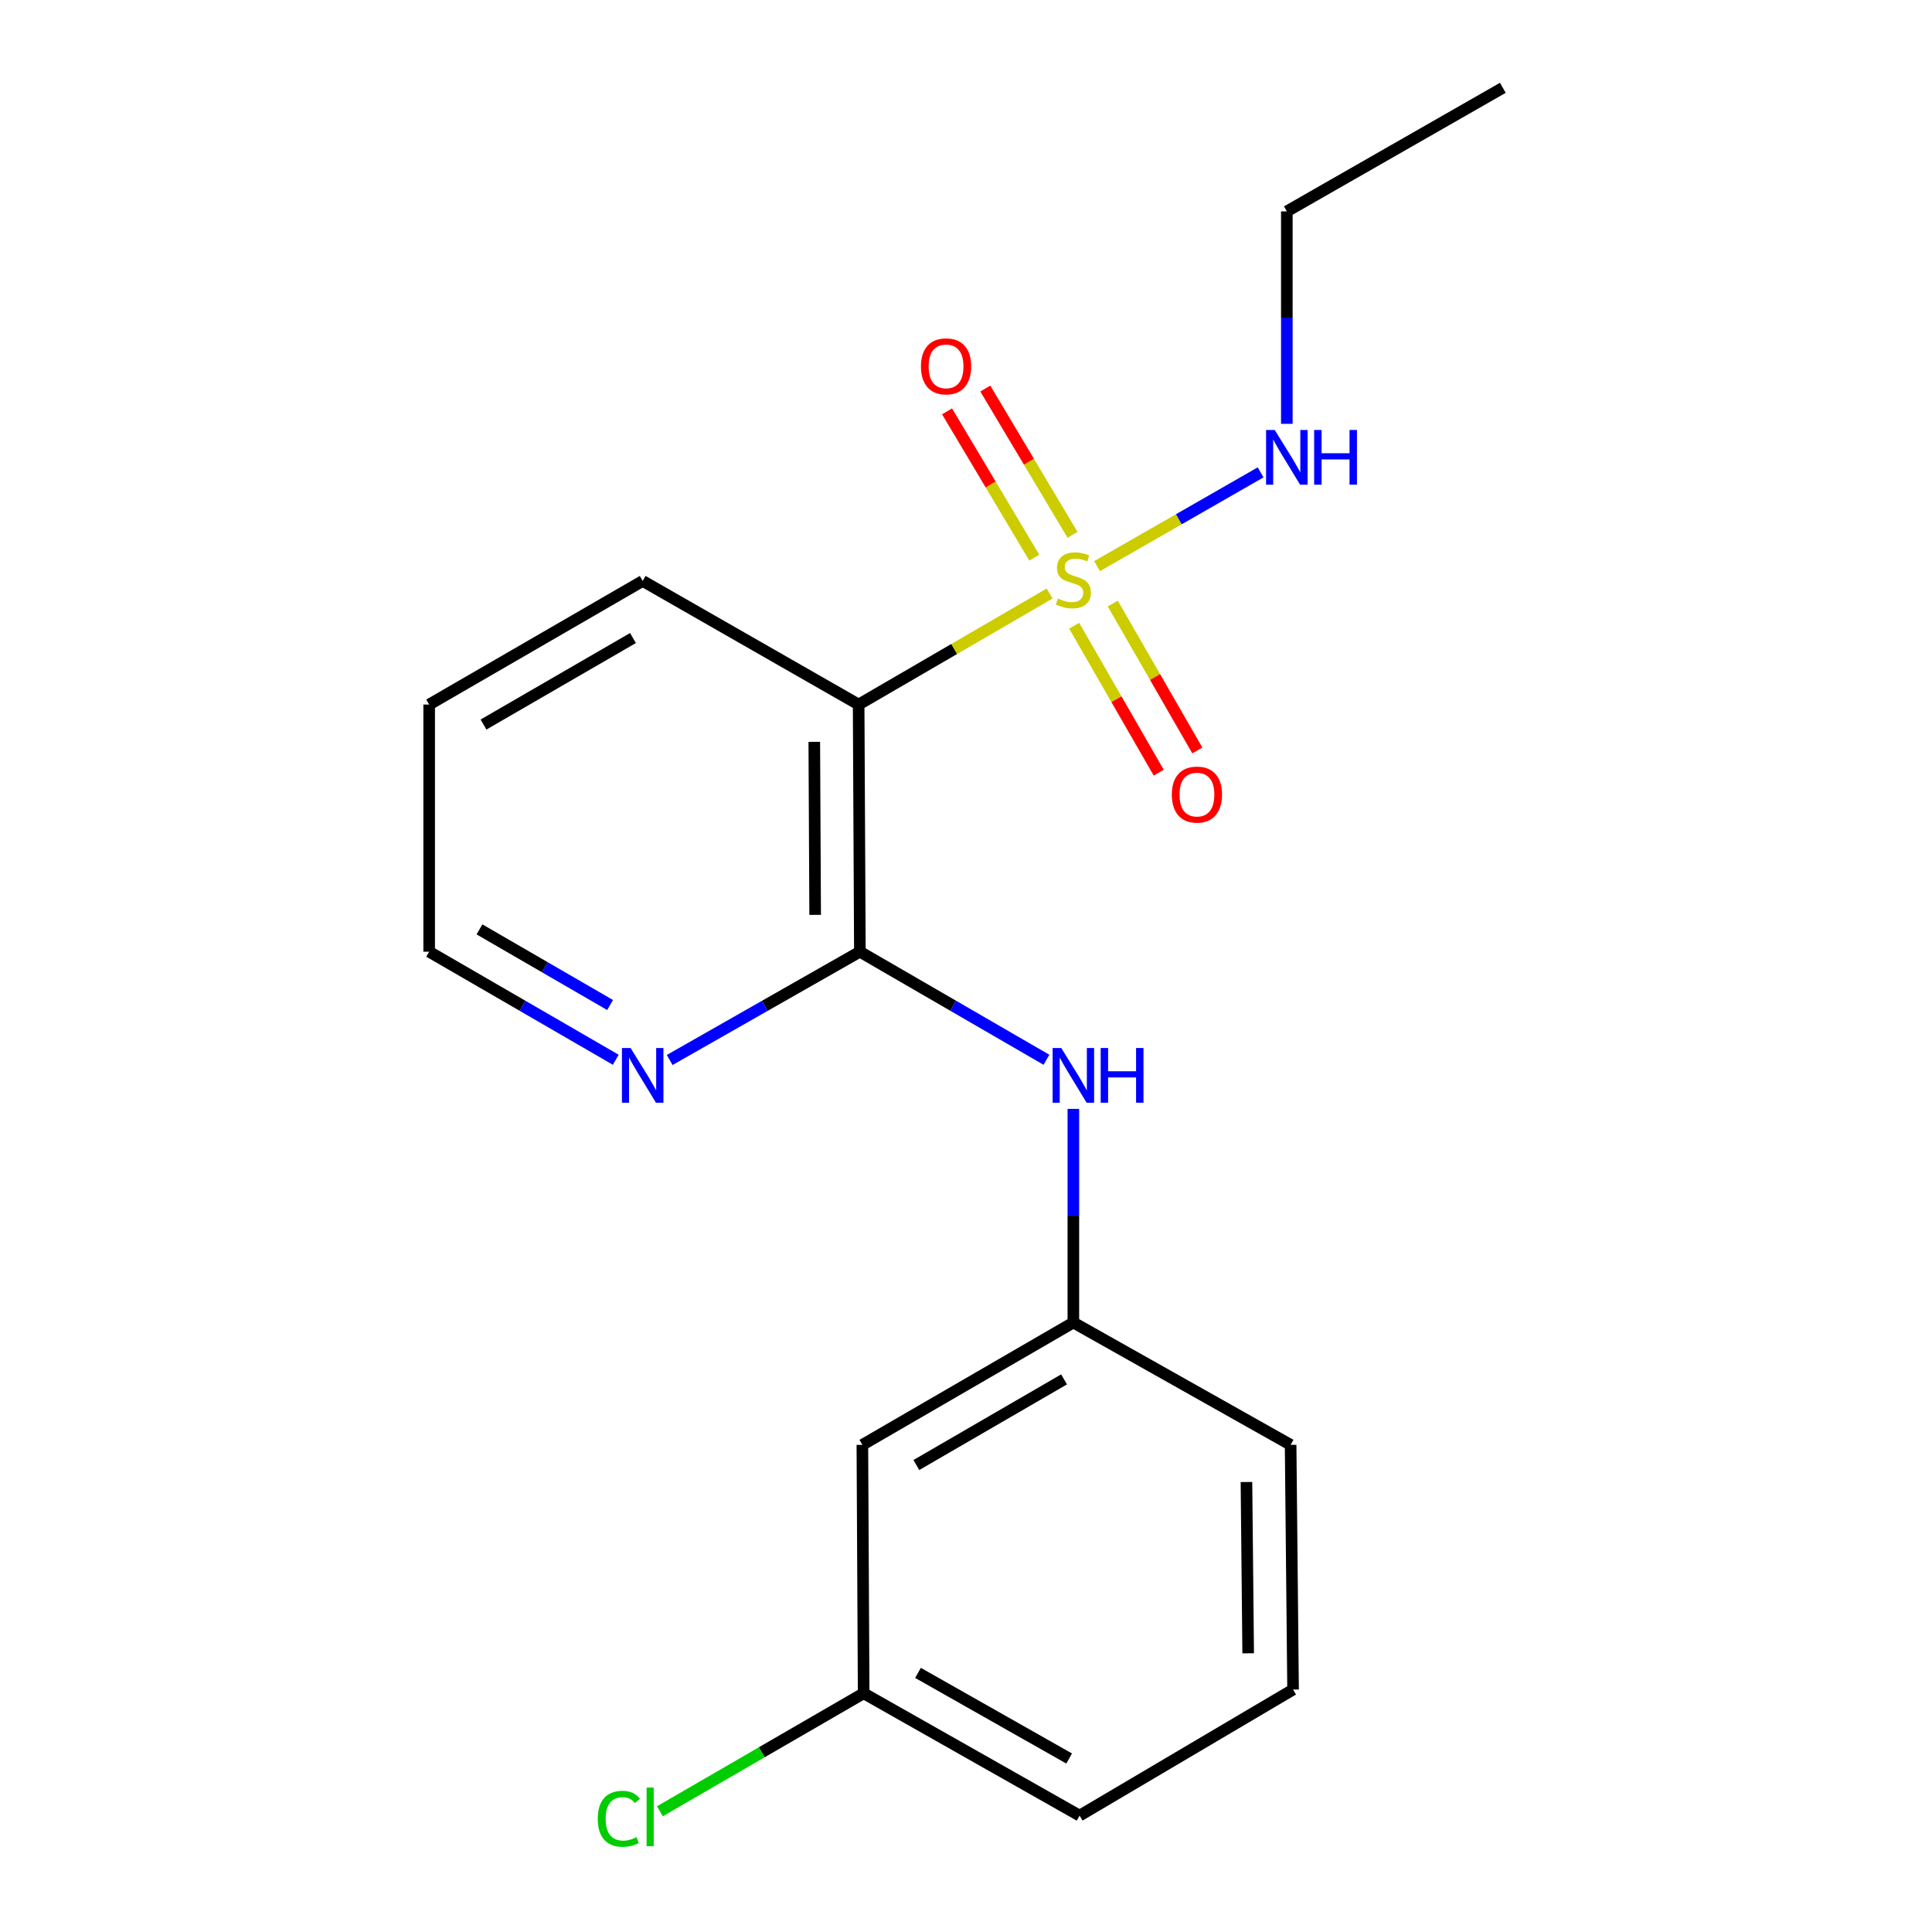 <?xml version='1.0' encoding='iso-8859-1'?>
<svg version='1.1' baseProfile='full'
              xmlns='http://www.w3.org/2000/svg'
                      xmlns:rdkit='http://www.rdkit.org/xml'
                      xmlns:xlink='http://www.w3.org/1999/xlink'
                  xml:space='preserve'
width='1000px' height='1000px' viewBox='0 0 1000 1000'>
<!-- END OF HEADER -->
<rect style='opacity:1.0;fill:#FFFFFF;stroke:none' width='1000' height='1000' x='0' y='0'> </rect>
<path class='bond-0' d='M 543.278,307.209 L 493.853,335.941' style='fill:none;fill-rule:evenodd;stroke:#CCCC00;stroke-width:6px;stroke-linecap:butt;stroke-linejoin:miter;stroke-opacity:1' />
<path class='bond-0' d='M 493.853,335.941 L 444.428,364.674' style='fill:none;fill-rule:evenodd;stroke:#000000;stroke-width:6px;stroke-linecap:butt;stroke-linejoin:miter;stroke-opacity:1' />
<path class='bond-3' d='M 555.134,276.824 L 532.564,238.97' style='fill:none;fill-rule:evenodd;stroke:#CCCC00;stroke-width:6px;stroke-linecap:butt;stroke-linejoin:miter;stroke-opacity:1' />
<path class='bond-3' d='M 532.564,238.97 L 509.995,201.116' style='fill:none;fill-rule:evenodd;stroke:#FF0000;stroke-width:6px;stroke-linecap:butt;stroke-linejoin:miter;stroke-opacity:1' />
<path class='bond-3' d='M 535.337,288.627 L 512.768,250.773' style='fill:none;fill-rule:evenodd;stroke:#CCCC00;stroke-width:6px;stroke-linecap:butt;stroke-linejoin:miter;stroke-opacity:1' />
<path class='bond-3' d='M 512.768,250.773 L 490.198,212.919' style='fill:none;fill-rule:evenodd;stroke:#FF0000;stroke-width:6px;stroke-linecap:butt;stroke-linejoin:miter;stroke-opacity:1' />
<path class='bond-4' d='M 555.993,323.896 L 577.875,361.917' style='fill:none;fill-rule:evenodd;stroke:#CCCC00;stroke-width:6px;stroke-linecap:butt;stroke-linejoin:miter;stroke-opacity:1' />
<path class='bond-4' d='M 577.875,361.917 L 599.757,399.938' style='fill:none;fill-rule:evenodd;stroke:#FF0000;stroke-width:6px;stroke-linecap:butt;stroke-linejoin:miter;stroke-opacity:1' />
<path class='bond-4' d='M 575.969,312.399 L 597.851,350.42' style='fill:none;fill-rule:evenodd;stroke:#CCCC00;stroke-width:6px;stroke-linecap:butt;stroke-linejoin:miter;stroke-opacity:1' />
<path class='bond-4' d='M 597.851,350.42 L 619.733,388.441' style='fill:none;fill-rule:evenodd;stroke:#FF0000;stroke-width:6px;stroke-linecap:butt;stroke-linejoin:miter;stroke-opacity:1' />
<path class='bond-6' d='M 567.836,293.031 L 610.164,268.764' style='fill:none;fill-rule:evenodd;stroke:#CCCC00;stroke-width:6px;stroke-linecap:butt;stroke-linejoin:miter;stroke-opacity:1' />
<path class='bond-6' d='M 610.164,268.764 L 652.493,244.497' style='fill:none;fill-rule:evenodd;stroke:#0000FF;stroke-width:6px;stroke-linecap:butt;stroke-linejoin:miter;stroke-opacity:1' />
<path class='bond-1' d='M 444.428,364.674 L 445.068,492.605' style='fill:none;fill-rule:evenodd;stroke:#000000;stroke-width:6px;stroke-linecap:butt;stroke-linejoin:miter;stroke-opacity:1' />
<path class='bond-1' d='M 421.476,383.979 L 421.924,473.531' style='fill:none;fill-rule:evenodd;stroke:#000000;stroke-width:6px;stroke-linecap:butt;stroke-linejoin:miter;stroke-opacity:1' />
<path class='bond-10' d='M 444.428,364.674 L 332.656,300.702' style='fill:none;fill-rule:evenodd;stroke:#000000;stroke-width:6px;stroke-linecap:butt;stroke-linejoin:miter;stroke-opacity:1' />
<path class='bond-2' d='M 445.068,492.605 L 493.354,520.569' style='fill:none;fill-rule:evenodd;stroke:#000000;stroke-width:6px;stroke-linecap:butt;stroke-linejoin:miter;stroke-opacity:1' />
<path class='bond-2' d='M 493.354,520.569 L 541.64,548.534' style='fill:none;fill-rule:evenodd;stroke:#0000FF;stroke-width:6px;stroke-linecap:butt;stroke-linejoin:miter;stroke-opacity:1' />
<path class='bond-5' d='M 445.068,492.605 L 395.849,520.626' style='fill:none;fill-rule:evenodd;stroke:#000000;stroke-width:6px;stroke-linecap:butt;stroke-linejoin:miter;stroke-opacity:1' />
<path class='bond-5' d='M 395.849,520.626 L 346.63,548.647' style='fill:none;fill-rule:evenodd;stroke:#0000FF;stroke-width:6px;stroke-linecap:butt;stroke-linejoin:miter;stroke-opacity:1' />
<path class='bond-7' d='M 555.572,573.961 L 555.572,629.247' style='fill:none;fill-rule:evenodd;stroke:#0000FF;stroke-width:6px;stroke-linecap:butt;stroke-linejoin:miter;stroke-opacity:1' />
<path class='bond-7' d='M 555.572,629.247 L 555.572,684.534' style='fill:none;fill-rule:evenodd;stroke:#000000;stroke-width:6px;stroke-linecap:butt;stroke-linejoin:miter;stroke-opacity:1' />
<path class='bond-19' d='M 318.724,548.535 L 270.431,520.57' style='fill:none;fill-rule:evenodd;stroke:#0000FF;stroke-width:6px;stroke-linecap:butt;stroke-linejoin:miter;stroke-opacity:1' />
<path class='bond-19' d='M 270.431,520.57 L 222.139,492.605' style='fill:none;fill-rule:evenodd;stroke:#000000;stroke-width:6px;stroke-linecap:butt;stroke-linejoin:miter;stroke-opacity:1' />
<path class='bond-19' d='M 315.786,520.2 L 281.981,500.624' style='fill:none;fill-rule:evenodd;stroke:#0000FF;stroke-width:6px;stroke-linecap:butt;stroke-linejoin:miter;stroke-opacity:1' />
<path class='bond-19' d='M 281.981,500.624 L 248.177,481.049' style='fill:none;fill-rule:evenodd;stroke:#000000;stroke-width:6px;stroke-linecap:butt;stroke-linejoin:miter;stroke-opacity:1' />
<path class='bond-15' d='M 666.063,219.375 L 666.063,164.394' style='fill:none;fill-rule:evenodd;stroke:#0000FF;stroke-width:6px;stroke-linecap:butt;stroke-linejoin:miter;stroke-opacity:1' />
<path class='bond-15' d='M 666.063,164.394 L 666.063,109.414' style='fill:none;fill-rule:evenodd;stroke:#000000;stroke-width:6px;stroke-linecap:butt;stroke-linejoin:miter;stroke-opacity:1' />
<path class='bond-8' d='M 555.572,684.534 L 446.361,747.853' style='fill:none;fill-rule:evenodd;stroke:#000000;stroke-width:6px;stroke-linecap:butt;stroke-linejoin:miter;stroke-opacity:1' />
<path class='bond-8' d='M 550.751,713.971 L 474.304,758.294' style='fill:none;fill-rule:evenodd;stroke:#000000;stroke-width:6px;stroke-linecap:butt;stroke-linejoin:miter;stroke-opacity:1' />
<path class='bond-14' d='M 555.572,684.534 L 668.022,747.853' style='fill:none;fill-rule:evenodd;stroke:#000000;stroke-width:6px;stroke-linecap:butt;stroke-linejoin:miter;stroke-opacity:1' />
<path class='bond-9' d='M 446.361,747.853 L 447.027,876.437' style='fill:none;fill-rule:evenodd;stroke:#000000;stroke-width:6px;stroke-linecap:butt;stroke-linejoin:miter;stroke-opacity:1' />
<path class='bond-11' d='M 447.027,876.437 L 394.291,906.972' style='fill:none;fill-rule:evenodd;stroke:#000000;stroke-width:6px;stroke-linecap:butt;stroke-linejoin:miter;stroke-opacity:1' />
<path class='bond-11' d='M 394.291,906.972 L 341.556,937.508' style='fill:none;fill-rule:evenodd;stroke:#00CC00;stroke-width:6px;stroke-linecap:butt;stroke-linejoin:miter;stroke-opacity:1' />
<path class='bond-20' d='M 447.027,876.437 L 558.799,939.756' style='fill:none;fill-rule:evenodd;stroke:#000000;stroke-width:6px;stroke-linecap:butt;stroke-linejoin:miter;stroke-opacity:1' />
<path class='bond-20' d='M 475.154,865.881 L 553.394,910.204' style='fill:none;fill-rule:evenodd;stroke:#000000;stroke-width:6px;stroke-linecap:butt;stroke-linejoin:miter;stroke-opacity:1' />
<path class='bond-17' d='M 332.656,300.702 L 222.139,364.674' style='fill:none;fill-rule:evenodd;stroke:#000000;stroke-width:6px;stroke-linecap:butt;stroke-linejoin:miter;stroke-opacity:1' />
<path class='bond-17' d='M 327.625,330.245 L 250.263,375.026' style='fill:none;fill-rule:evenodd;stroke:#000000;stroke-width:6px;stroke-linecap:butt;stroke-linejoin:miter;stroke-opacity:1' />
<path class='bond-12' d='M 669.29,874.516 L 668.022,747.853' style='fill:none;fill-rule:evenodd;stroke:#000000;stroke-width:6px;stroke-linecap:butt;stroke-linejoin:miter;stroke-opacity:1' />
<path class='bond-12' d='M 646.053,855.747 L 645.165,767.083' style='fill:none;fill-rule:evenodd;stroke:#000000;stroke-width:6px;stroke-linecap:butt;stroke-linejoin:miter;stroke-opacity:1' />
<path class='bond-16' d='M 669.29,874.516 L 558.799,939.756' style='fill:none;fill-rule:evenodd;stroke:#000000;stroke-width:6px;stroke-linecap:butt;stroke-linejoin:miter;stroke-opacity:1' />
<path class='bond-13' d='M 222.139,492.605 L 222.139,364.674' style='fill:none;fill-rule:evenodd;stroke:#000000;stroke-width:6px;stroke-linecap:butt;stroke-linejoin:miter;stroke-opacity:1' />
<path class='bond-18' d='M 666.063,109.414 L 777.861,45.455' style='fill:none;fill-rule:evenodd;stroke:#000000;stroke-width:6px;stroke-linecap:butt;stroke-linejoin:miter;stroke-opacity:1' />
<path  class='atom-0' d='M 547.572 309.782
Q 547.892 309.902, 549.212 310.462
Q 550.532 311.022, 551.972 311.382
Q 553.452 311.702, 554.892 311.702
Q 557.572 311.702, 559.132 310.422
Q 560.692 309.102, 560.692 306.822
Q 560.692 305.262, 559.892 304.302
Q 559.132 303.342, 557.932 302.822
Q 556.732 302.302, 554.732 301.702
Q 552.212 300.942, 550.692 300.222
Q 549.212 299.502, 548.132 297.982
Q 547.092 296.462, 547.092 293.902
Q 547.092 290.342, 549.492 288.142
Q 551.932 285.942, 556.732 285.942
Q 560.012 285.942, 563.732 287.502
L 562.812 290.582
Q 559.412 289.182, 556.852 289.182
Q 554.092 289.182, 552.572 290.342
Q 551.052 291.462, 551.092 293.422
Q 551.092 294.942, 551.852 295.862
Q 552.652 296.782, 553.772 297.302
Q 554.932 297.822, 556.852 298.422
Q 559.412 299.222, 560.932 300.022
Q 562.452 300.822, 563.532 302.462
Q 564.652 304.062, 564.652 306.822
Q 564.652 310.742, 562.012 312.862
Q 559.412 314.942, 555.052 314.942
Q 552.532 314.942, 550.612 314.382
Q 548.732 313.862, 546.492 312.942
L 547.572 309.782
' fill='#CCCC00'/>
<path  class='atom-3' d='M 549.312 542.443
L 558.592 557.443
Q 559.512 558.923, 560.992 561.603
Q 562.472 564.283, 562.552 564.443
L 562.552 542.443
L 566.312 542.443
L 566.312 570.763
L 562.432 570.763
L 552.472 554.363
Q 551.312 552.443, 550.072 550.243
Q 548.872 548.043, 548.512 547.363
L 548.512 570.763
L 544.832 570.763
L 544.832 542.443
L 549.312 542.443
' fill='#0000FF'/>
<path  class='atom-3' d='M 569.712 542.443
L 573.552 542.443
L 573.552 554.483
L 588.032 554.483
L 588.032 542.443
L 591.872 542.443
L 591.872 570.763
L 588.032 570.763
L 588.032 557.683
L 573.552 557.683
L 573.552 570.763
L 569.712 570.763
L 569.712 542.443
' fill='#0000FF'/>
<path  class='atom-4' d='M 476.679 189.625
Q 476.679 182.825, 480.039 179.025
Q 483.399 175.225, 489.679 175.225
Q 495.959 175.225, 499.319 179.025
Q 502.679 182.825, 502.679 189.625
Q 502.679 196.505, 499.279 200.425
Q 495.879 204.305, 489.679 204.305
Q 483.439 204.305, 480.039 200.425
Q 476.679 196.545, 476.679 189.625
M 489.679 201.105
Q 493.999 201.105, 496.319 198.225
Q 498.679 195.305, 498.679 189.625
Q 498.679 184.065, 496.319 181.265
Q 493.999 178.425, 489.679 178.425
Q 485.359 178.425, 482.999 181.225
Q 480.679 184.025, 480.679 189.625
Q 480.679 195.345, 482.999 198.225
Q 485.359 201.105, 489.679 201.105
' fill='#FF0000'/>
<path  class='atom-5' d='M 606.531 411.273
Q 606.531 404.473, 609.891 400.673
Q 613.251 396.873, 619.531 396.873
Q 625.811 396.873, 629.171 400.673
Q 632.531 404.473, 632.531 411.273
Q 632.531 418.153, 629.131 422.073
Q 625.731 425.953, 619.531 425.953
Q 613.291 425.953, 609.891 422.073
Q 606.531 418.193, 606.531 411.273
M 619.531 422.753
Q 623.851 422.753, 626.171 419.873
Q 628.531 416.953, 628.531 411.273
Q 628.531 405.713, 626.171 402.913
Q 623.851 400.073, 619.531 400.073
Q 615.211 400.073, 612.851 402.873
Q 610.531 405.673, 610.531 411.273
Q 610.531 416.993, 612.851 419.873
Q 615.211 422.753, 619.531 422.753
' fill='#FF0000'/>
<path  class='atom-6' d='M 326.396 542.443
L 335.676 557.443
Q 336.596 558.923, 338.076 561.603
Q 339.556 564.283, 339.636 564.443
L 339.636 542.443
L 343.396 542.443
L 343.396 570.763
L 339.516 570.763
L 329.556 554.363
Q 328.396 552.443, 327.156 550.243
Q 325.956 548.043, 325.596 547.363
L 325.596 570.763
L 321.916 570.763
L 321.916 542.443
L 326.396 542.443
' fill='#0000FF'/>
<path  class='atom-7' d='M 659.803 222.557
L 669.083 237.557
Q 670.003 239.037, 671.483 241.717
Q 672.963 244.397, 673.043 244.557
L 673.043 222.557
L 676.803 222.557
L 676.803 250.877
L 672.923 250.877
L 662.963 234.477
Q 661.803 232.557, 660.563 230.357
Q 659.363 228.157, 659.003 227.477
L 659.003 250.877
L 655.323 250.877
L 655.323 222.557
L 659.803 222.557
' fill='#0000FF'/>
<path  class='atom-7' d='M 680.203 222.557
L 684.043 222.557
L 684.043 234.597
L 698.523 234.597
L 698.523 222.557
L 702.363 222.557
L 702.363 250.877
L 698.523 250.877
L 698.523 237.797
L 684.043 237.797
L 684.043 250.877
L 680.203 250.877
L 680.203 222.557
' fill='#0000FF'/>
<path  class='atom-12' d='M 309.403 941.402
Q 309.403 934.362, 312.683 930.682
Q 316.003 926.962, 322.283 926.962
Q 328.123 926.962, 331.243 931.082
L 328.603 933.242
Q 326.323 930.242, 322.283 930.242
Q 318.003 930.242, 315.723 933.122
Q 313.483 935.962, 313.483 941.402
Q 313.483 947.002, 315.803 949.882
Q 318.163 952.762, 322.723 952.762
Q 325.843 952.762, 329.483 950.882
L 330.603 953.882
Q 329.123 954.842, 326.883 955.402
Q 324.643 955.962, 322.163 955.962
Q 316.003 955.962, 312.683 952.202
Q 309.403 948.442, 309.403 941.402
' fill='#00CC00'/>
<path  class='atom-12' d='M 334.683 925.242
L 338.363 925.242
L 338.363 955.602
L 334.683 955.602
L 334.683 925.242
' fill='#00CC00'/>
</svg>
